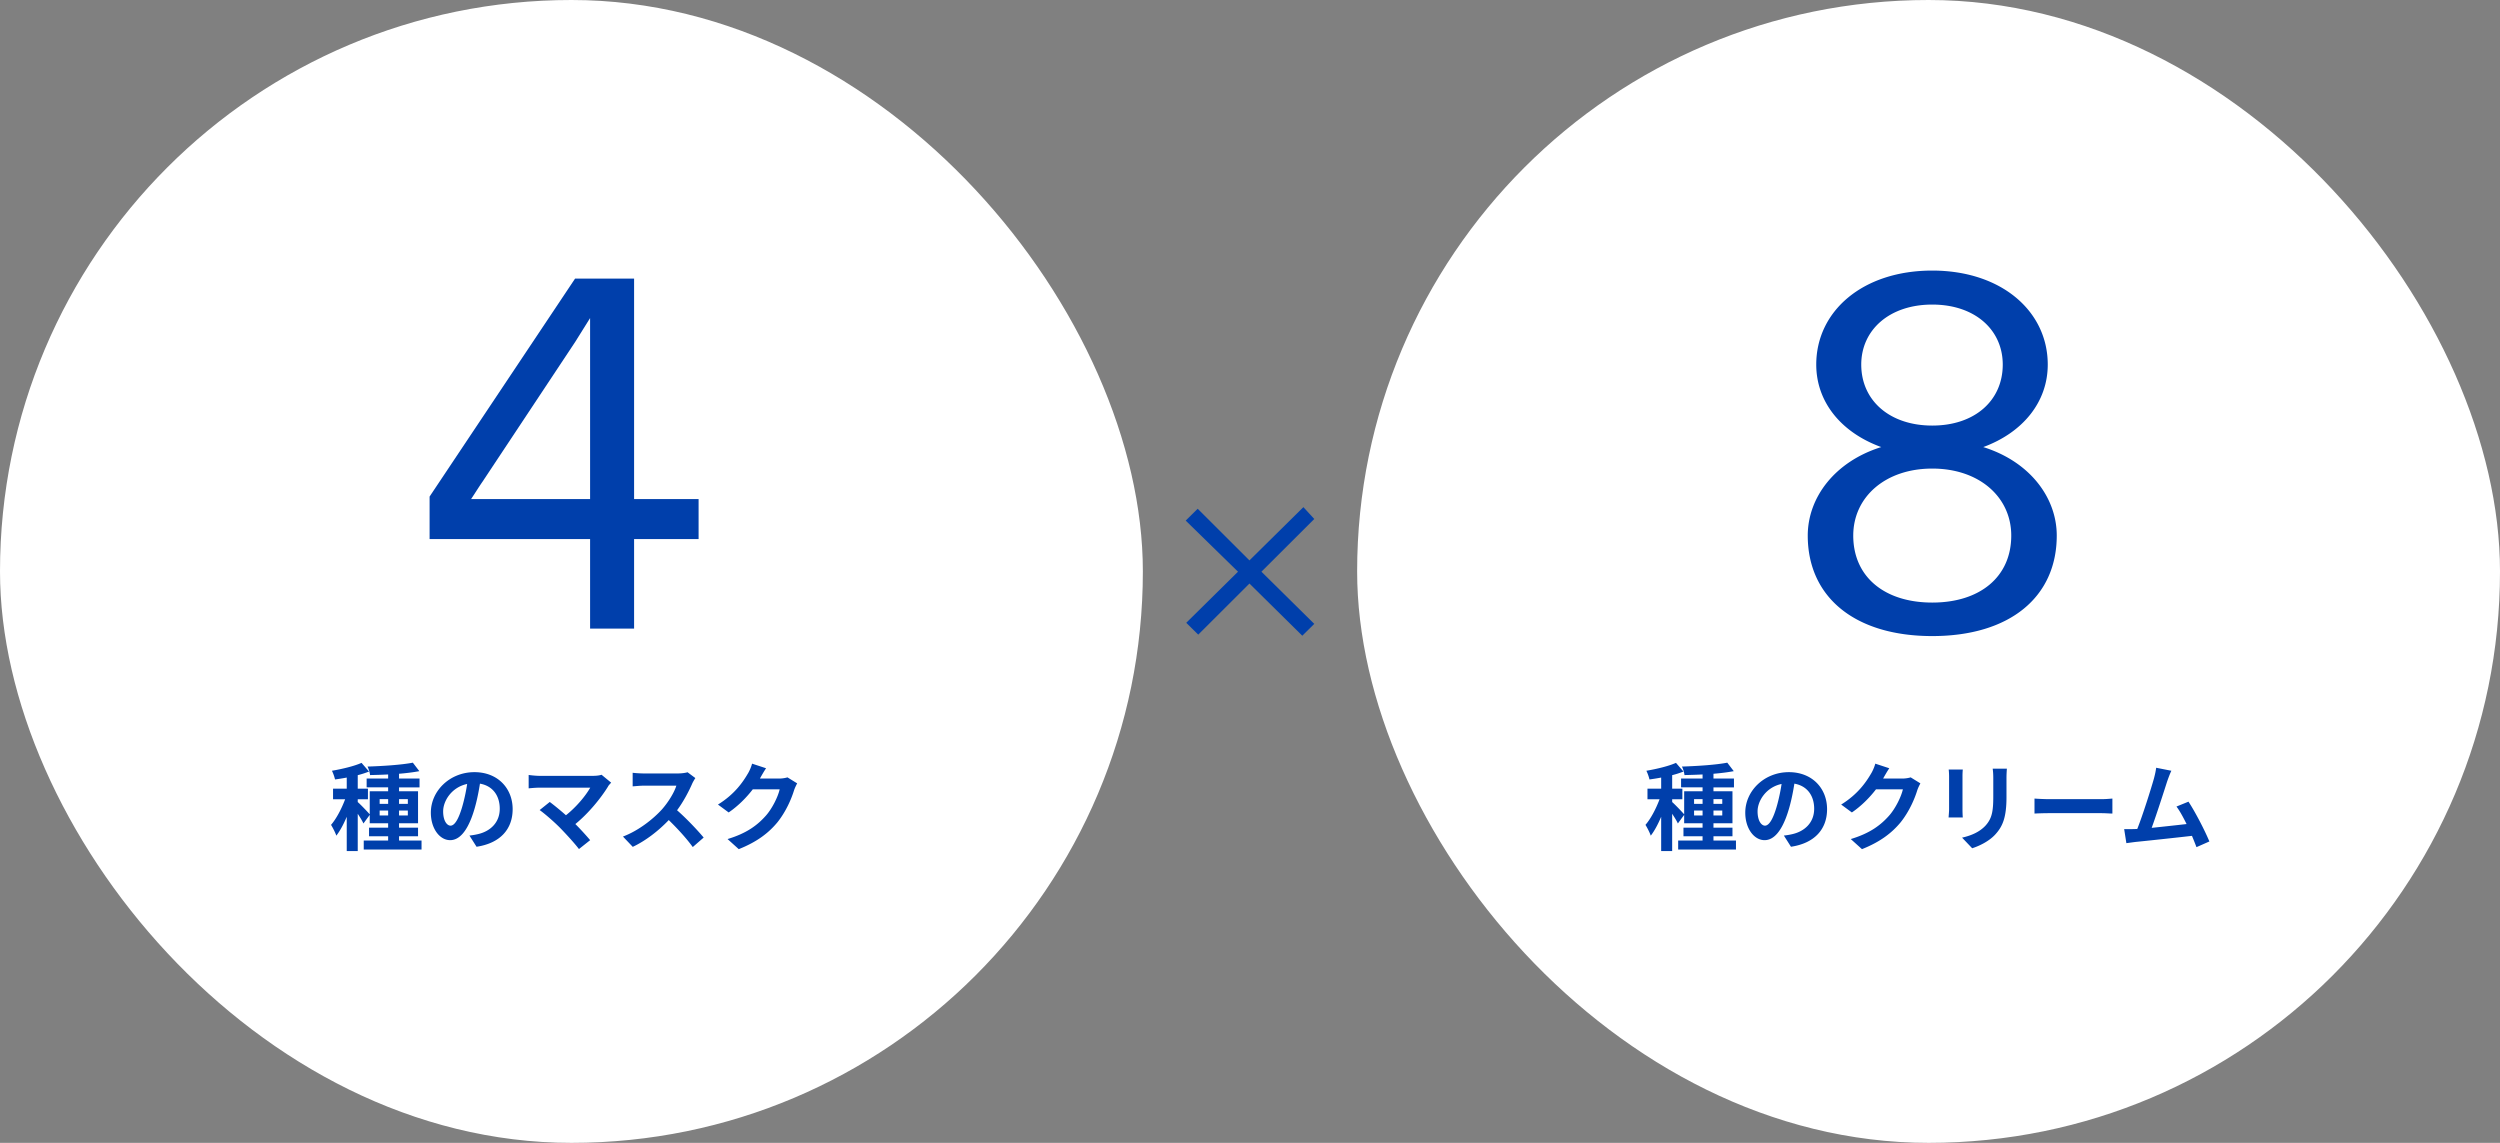 <svg width="350" height="160" fill="none" xmlns="http://www.w3.org/2000/svg"><rect width="100%" height="100%" fill="#808080" stroke="none"/><rect width="160" height="160" rx="80" fill="#fff"/><path d="M46.346 115.48c.756-.868 1.484-2.282 1.974-3.584h-1.694v-1.484h1.918v-1.554c-.56.112-1.12.196-1.638.266a5.995 5.995 0 0 0-.434-1.218c1.47-.252 3.108-.644 4.144-1.106l1.05 1.218c-.476.182-1.008.364-1.582.504v1.89h1.428v1.484h-1.428v.392c.35.294 1.386 1.372 1.68 1.722v-3.234h2.576v-.546h-3.01v-1.232h3.01v-.574c-.868.042-1.736.07-2.534.084-.028-.35-.196-.868-.35-1.19 2.198-.07 4.774-.238 6.342-.546l.91 1.19c-.826.154-1.82.28-2.842.364v.672h2.87v1.232h-2.87v.546h2.66v4.48h-2.66v.616h2.66v1.204h-2.66v.602h3.15v1.26h-8.092v-1.26h3.416v-.602h-2.674v-1.204h2.674v-.616h-2.576v-1.176l-.882 1.204c-.154-.35-.476-.868-.798-1.358v5.222h-1.54v-4.802c-.434 1.036-.938 1.974-1.456 2.646-.154-.448-.49-1.106-.742-1.512Zm9.52-2.002v.686h1.232v-.686h-1.232Zm-1.526 0h-1.19v.686h1.19v-.686Zm1.526-.938h1.232v-.658h-1.232v.658Zm-2.716-.658v.658h1.19v-.658h-1.19Zm9.927 3.71c1.302 0 2.17-4.732 2.324-5.838-2.184.462-3.36 2.38-3.36 3.836 0 1.344.546 2.002 1.036 2.002Zm3.64 2.954-.994-1.568a9.249 9.249 0 0 0 1.232-.21c1.708-.406 3.01-1.624 3.01-3.542 0-1.834-.98-3.206-2.772-3.514-.35 2.226-1.414 7.91-4.172 7.91-1.456 0-2.702-1.61-2.702-3.85 0-3.052 2.66-5.67 6.104-5.67 3.276 0 5.348 2.282 5.348 5.18 0 2.772-1.708 4.76-5.054 5.264Zm17.5-10.08 1.345 1.106c-.182.21-.364.378-.448.56-.966 1.568-2.688 3.71-4.564 5.236.756.756 1.54 1.624 2.072 2.254l-1.568 1.246c-.56-.742-1.694-1.988-2.562-2.884-.77-.798-2.142-2.002-2.94-2.576l1.414-1.134c.546.406 1.428 1.12 2.268 1.862 1.512-1.204 2.772-2.758 3.402-3.864h-7.084c-.532 0-1.26.07-1.54.098v-1.876c.35.056 1.078.126 1.54.126h7.434c.504 0 .952-.056 1.232-.154Zm12.041-.35 1.092.812c-.098.14-.35.56-.462.826-.462 1.05-1.204 2.478-2.1 3.682 1.316 1.148 2.94 2.87 3.724 3.822l-1.526 1.33c-.868-1.204-2.114-2.562-3.36-3.78-1.428 1.498-3.206 2.884-5.04 3.752l-1.372-1.442c2.156-.812 4.228-2.436 5.488-3.836.882-1.008 1.694-2.338 1.988-3.29h-4.536c-.56 0-1.302.084-1.582.098v-1.904c.364.056 1.176.098 1.582.098h4.704c.602 0 1.134-.084 1.4-.168Zm13.987.714 1.358.84c-.14.266-.322.63-.434.966-.364 1.19-1.12 2.968-2.324 4.48-1.274 1.54-2.898 2.758-5.418 3.766l-1.568-1.414c2.744-.826 4.228-1.988 5.39-3.304.91-1.05 1.68-2.66 1.904-3.654h-3.766c-.896 1.162-2.058 2.338-3.374 3.234l-1.498-1.106c2.338-1.442 3.5-3.164 4.172-4.312.21-.336.49-.952.602-1.414l1.96.644c-.322.476-.658 1.078-.826 1.372l-.028.07h2.688c.406 0 .854-.07 1.162-.168ZM82.613 88V75.47h-22.47v-5.95L80.513 39h8.26v30.87h9.03v5.6h-9.03V88h-6.16Zm-16.66-18.13h16.66V44.53l-2.1 3.36-12.95 19.53c-.49.7-1.05 1.61-1.61 2.45Z" fill="#003FAB"/><rect x="190" width="160" height="160" rx="80" fill="#fff"/><path d="M230.366 115.48c.756-.868 1.484-2.282 1.974-3.584h-1.694v-1.484h1.918v-1.554c-.56.112-1.12.196-1.638.266a5.995 5.995 0 0 0-.434-1.218c1.47-.252 3.108-.644 4.144-1.106l1.05 1.218c-.476.182-1.008.364-1.582.504v1.89h1.428v1.484h-1.428v.392c.35.294 1.386 1.372 1.68 1.722v-3.234h2.576v-.546h-3.01v-1.232h3.01v-.574c-.868.042-1.736.07-2.534.084-.028-.35-.196-.868-.35-1.19 2.198-.07 4.774-.238 6.342-.546l.91 1.19c-.826.154-1.82.28-2.842.364v.672h2.87v1.232h-2.87v.546h2.66v4.48h-2.66v.616h2.66v1.204h-2.66v.602h3.15v1.26h-8.092v-1.26h3.416v-.602h-2.674v-1.204h2.674v-.616h-2.576v-1.176l-.882 1.204c-.154-.35-.476-.868-.798-1.358v5.222h-1.54v-4.802c-.434 1.036-.938 1.974-1.456 2.646-.154-.448-.49-1.106-.742-1.512Zm9.52-2.002v.686h1.232v-.686h-1.232Zm-1.526 0h-1.19v.686h1.19v-.686Zm1.526-.938h1.232v-.658h-1.232v.658Zm-2.716-.658v.658h1.19v-.658h-1.19Zm9.926 3.71c1.302 0 2.17-4.732 2.324-5.838-2.184.462-3.36 2.38-3.36 3.836 0 1.344.546 2.002 1.036 2.002Zm3.64 2.954-.994-1.568a9.249 9.249 0 0 0 1.232-.21c1.708-.406 3.01-1.624 3.01-3.542 0-1.834-.98-3.206-2.772-3.514-.35 2.226-1.414 7.91-4.172 7.91-1.456 0-2.702-1.61-2.702-3.85 0-3.052 2.66-5.67 6.104-5.67 3.276 0 5.348 2.282 5.348 5.18 0 2.772-1.708 4.76-5.054 5.264Zm16.759-9.716 1.358.84c-.14.266-.322.63-.434.966-.364 1.19-1.12 2.968-2.324 4.48-1.274 1.54-2.898 2.758-5.418 3.766l-1.568-1.414c2.744-.826 4.228-1.988 5.39-3.304.91-1.05 1.68-2.66 1.904-3.654h-3.766c-.896 1.162-2.058 2.338-3.374 3.234l-1.498-1.106c2.338-1.442 3.5-3.164 4.172-4.312.21-.336.49-.952.602-1.414l1.96.644c-.322.476-.658 1.078-.826 1.372l-.028.07h2.688c.406 0 .854-.07 1.162-.168Zm5.321-1.092h1.974c-.028.294-.042.588-.042 1.008v4.536c0 .322.014.854.042 1.162h-1.988c.014-.252.07-.784.07-1.176v-4.522c0-.252-.014-.714-.056-1.008Zm6.16-.126h1.988a17.42 17.42 0 0 0-.056 1.344v2.646c0 2.884-.56 4.116-1.554 5.208-.882.98-2.282 1.638-3.248 1.946l-1.414-1.484c1.344-.308 2.464-.812 3.276-1.68.91-1.008 1.092-2.002 1.092-4.102v-2.534c0-.532-.028-.966-.084-1.344Zm5.853 6.286v-2.1c.476.042 1.456.084 2.156.084h7.182c.616 0 1.218-.056 1.568-.084v2.1c-.322 0-1.008-.056-1.568-.056h-7.182c-.77 0-1.666.028-2.156.056Zm24.483 3.906-1.806.798a52.278 52.278 0 0 0-.63-1.582c-2.184.252-6.23.686-7.924.854-.336.042-.826.112-1.26.168l-.308-1.96c.462 0 1.036 0 1.47-.014l.364-.014c.784-1.974 1.932-5.642 2.324-7.028.182-.686.266-1.106.322-1.54l2.128.42c-.196.406-.378.896-.588 1.484-.42 1.316-1.512 4.718-2.17 6.51 1.624-.168 3.528-.378 4.886-.532-.476-.966-.966-1.862-1.414-2.45l1.68-.686c.952 1.442 2.31 4.074 2.926 5.572ZM270.515 89.05c-10.85 0-17.43-5.46-17.43-14.07 0-5.32 3.78-10.36 10.29-12.39-5.6-2.03-9.1-6.3-9.1-11.55 0-7.49 6.51-13.16 16.24-13.16 9.66 0 16.17 5.67 16.17 13.16 0 5.25-3.5 9.52-9.03 11.55 6.51 2.03 10.29 7.07 10.29 12.39 0 8.61-6.58 14.07-17.43 14.07Zm-11.06-14.07c0 5.81 4.41 9.38 11.06 9.38s11.06-3.57 11.06-9.38c0-5.39-4.48-9.38-11.06-9.38s-11.06 3.99-11.06 9.38Zm1.12-23.94c0 5.04 3.99 8.54 9.94 8.54 5.95 0 9.87-3.5 9.87-8.54 0-4.83-3.85-8.4-9.87-8.4s-9.94 3.57-9.94 8.4ZM184 87.343l-7.398-7.305L184 72.657 182.475 71l-7.551 7.456-7.246-7.23L166 72.883l7.322 7.155-7.246 7.154 1.678 1.657 7.17-7.154L182.322 89 184 87.343Z" fill="#003FAB"/></svg>